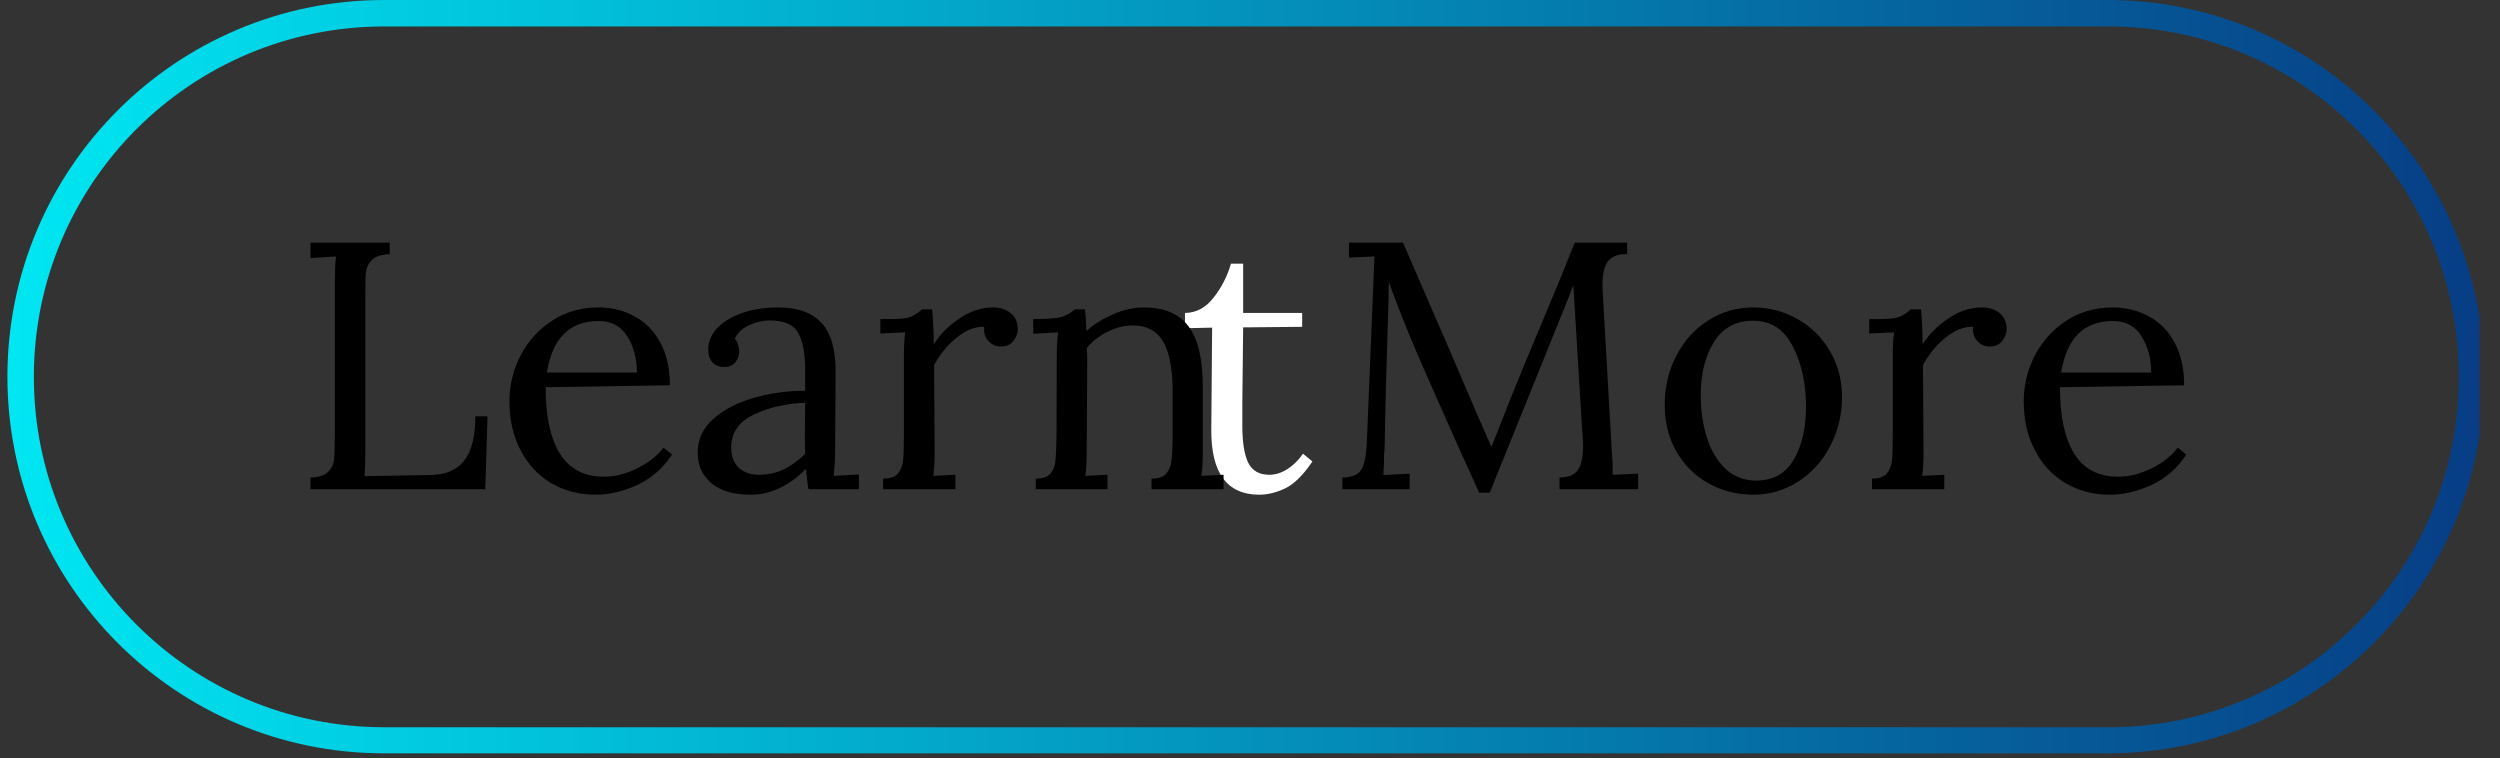 <svg xmlns="http://www.w3.org/2000/svg" xmlns:xlink="http://www.w3.org/1999/xlink" width="188" zoomAndPan="magnify" viewBox="0 0 141 42.75" height="57" preserveAspectRatio="xMidYMid meet" version="1.0"><rect x="0" y="0" width="141" height="42.75" fill="#333333" stroke="none"/><defs><g/><clipPath id="c4139d3d22"><path d="M 0.418 0 L 139.844 0 L 139.844 42.5 L 0.418 42.5 Z M 0.418 0 " clip-rule="nonzero"/></clipPath><clipPath id="99604d770b"><path d="M 21.66 0 L 118.859 0 C 130.594 0 140.105 9.512 140.105 21.246 C 140.105 32.977 130.594 42.488 118.859 42.488 L 21.66 42.488 C 9.93 42.488 0.418 32.977 0.418 21.246 C 0.418 9.512 9.93 0 21.66 0 Z M 21.66 0 " clip-rule="nonzero"/></clipPath><linearGradient x1="-0" gradientTransform="matrix(2.343, 0, 0, 2.343, 0, 0)" y1="12.158" x2="79.794" gradientUnits="userSpaceOnUse" y2="12.158" id="8d59add8c5"><stop stop-opacity="1" stop-color="rgb(0%, 90.599%, 94.899%)" offset="0"/><stop stop-opacity="1" stop-color="rgb(0.009%, 90.338%, 94.733%)" offset="0.004"/><stop stop-opacity="1" stop-color="rgb(0.02%, 90.079%, 94.566%)" offset="0.008"/><stop stop-opacity="1" stop-color="rgb(0.031%, 89.818%, 94.4%)" offset="0.012"/><stop stop-opacity="1" stop-color="rgb(0.041%, 89.558%, 94.234%)" offset="0.016"/><stop stop-opacity="1" stop-color="rgb(0.052%, 89.299%, 94.067%)" offset="0.02"/><stop stop-opacity="1" stop-color="rgb(0.063%, 89.04%, 93.901%)" offset="0.023"/><stop stop-opacity="1" stop-color="rgb(0.073%, 88.779%, 93.733%)" offset="0.027"/><stop stop-opacity="1" stop-color="rgb(0.084%, 88.519%, 93.567%)" offset="0.031"/><stop stop-opacity="1" stop-color="rgb(0.093%, 88.258%, 93.401%)" offset="0.035"/><stop stop-opacity="1" stop-color="rgb(0.104%, 87.999%, 93.234%)" offset="0.039"/><stop stop-opacity="1" stop-color="rgb(0.114%, 87.738%, 93.068%)" offset="0.043"/><stop stop-opacity="1" stop-color="rgb(0.125%, 87.479%, 92.902%)" offset="0.047"/><stop stop-opacity="1" stop-color="rgb(0.136%, 87.218%, 92.735%)" offset="0.051"/><stop stop-opacity="1" stop-color="rgb(0.146%, 86.958%, 92.569%)" offset="0.055"/><stop stop-opacity="1" stop-color="rgb(0.157%, 86.697%, 92.401%)" offset="0.059"/><stop stop-opacity="1" stop-color="rgb(0.168%, 86.438%, 92.235%)" offset="0.062"/><stop stop-opacity="1" stop-color="rgb(0.179%, 86.177%, 92.068%)" offset="0.066"/><stop stop-opacity="1" stop-color="rgb(0.189%, 85.918%, 91.902%)" offset="0.07"/><stop stop-opacity="1" stop-color="rgb(0.198%, 85.657%, 91.736%)" offset="0.074"/><stop stop-opacity="1" stop-color="rgb(0.209%, 85.397%, 91.57%)" offset="0.078"/><stop stop-opacity="1" stop-color="rgb(0.22%, 85.138%, 91.403%)" offset="0.082"/><stop stop-opacity="1" stop-color="rgb(0.23%, 84.879%, 91.237%)" offset="0.086"/><stop stop-opacity="1" stop-color="rgb(0.241%, 84.618%, 91.071%)" offset="0.09"/><stop stop-opacity="1" stop-color="rgb(0.252%, 84.358%, 90.904%)" offset="0.094"/><stop stop-opacity="1" stop-color="rgb(0.262%, 84.097%, 90.736%)" offset="0.098"/><stop stop-opacity="1" stop-color="rgb(0.273%, 83.838%, 90.57%)" offset="0.102"/><stop stop-opacity="1" stop-color="rgb(0.284%, 83.577%, 90.404%)" offset="0.105"/><stop stop-opacity="1" stop-color="rgb(0.294%, 83.318%, 90.237%)" offset="0.109"/><stop stop-opacity="1" stop-color="rgb(0.304%, 83.057%, 90.071%)" offset="0.113"/><stop stop-opacity="1" stop-color="rgb(0.314%, 82.797%, 89.905%)" offset="0.117"/><stop stop-opacity="1" stop-color="rgb(0.325%, 82.536%, 89.738%)" offset="0.121"/><stop stop-opacity="1" stop-color="rgb(0.336%, 82.277%, 89.572%)" offset="0.125"/><stop stop-opacity="1" stop-color="rgb(0.346%, 82.016%, 89.404%)" offset="0.129"/><stop stop-opacity="1" stop-color="rgb(0.357%, 81.757%, 89.238%)" offset="0.133"/><stop stop-opacity="1" stop-color="rgb(0.368%, 81.497%, 89.072%)" offset="0.137"/><stop stop-opacity="1" stop-color="rgb(0.378%, 81.238%, 88.905%)" offset="0.141"/><stop stop-opacity="1" stop-color="rgb(0.389%, 80.977%, 88.739%)" offset="0.145"/><stop stop-opacity="1" stop-color="rgb(0.4%, 80.717%, 88.573%)" offset="0.148"/><stop stop-opacity="1" stop-color="rgb(0.409%, 80.457%, 88.406%)" offset="0.152"/><stop stop-opacity="1" stop-color="rgb(0.42%, 80.197%, 88.24%)" offset="0.156"/><stop stop-opacity="1" stop-color="rgb(0.43%, 79.936%, 88.074%)" offset="0.16"/><stop stop-opacity="1" stop-color="rgb(0.441%, 79.677%, 87.907%)" offset="0.164"/><stop stop-opacity="1" stop-color="rgb(0.452%, 79.416%, 87.74%)" offset="0.168"/><stop stop-opacity="1" stop-color="rgb(0.462%, 79.156%, 87.573%)" offset="0.172"/><stop stop-opacity="1" stop-color="rgb(0.473%, 78.896%, 87.407%)" offset="0.176"/><stop stop-opacity="1" stop-color="rgb(0.484%, 78.636%, 87.241%)" offset="0.18"/><stop stop-opacity="1" stop-color="rgb(0.494%, 78.375%, 87.074%)" offset="0.184"/><stop stop-opacity="1" stop-color="rgb(0.505%, 78.116%, 86.908%)" offset="0.188"/><stop stop-opacity="1" stop-color="rgb(0.514%, 77.855%, 86.742%)" offset="0.191"/><stop stop-opacity="1" stop-color="rgb(0.525%, 77.596%, 86.575%)" offset="0.195"/><stop stop-opacity="1" stop-color="rgb(0.536%, 77.336%, 86.409%)" offset="0.199"/><stop stop-opacity="1" stop-color="rgb(0.546%, 77.077%, 86.243%)" offset="0.203"/><stop stop-opacity="1" stop-color="rgb(0.557%, 76.816%, 86.075%)" offset="0.207"/><stop stop-opacity="1" stop-color="rgb(0.568%, 76.556%, 85.909%)" offset="0.211"/><stop stop-opacity="1" stop-color="rgb(0.578%, 76.295%, 85.742%)" offset="0.215"/><stop stop-opacity="1" stop-color="rgb(0.589%, 76.036%, 85.576%)" offset="0.219"/><stop stop-opacity="1" stop-color="rgb(0.6%, 75.775%, 85.41%)" offset="0.223"/><stop stop-opacity="1" stop-color="rgb(0.61%, 75.516%, 85.243%)" offset="0.227"/><stop stop-opacity="1" stop-color="rgb(0.62%, 75.255%, 85.077%)" offset="0.23"/><stop stop-opacity="1" stop-color="rgb(0.63%, 74.995%, 84.911%)" offset="0.234"/><stop stop-opacity="1" stop-color="rgb(0.641%, 74.734%, 84.743%)" offset="0.238"/><stop stop-opacity="1" stop-color="rgb(0.652%, 74.475%, 84.576%)" offset="0.242"/><stop stop-opacity="1" stop-color="rgb(0.662%, 74.214%, 84.41%)" offset="0.246"/><stop stop-opacity="1" stop-color="rgb(0.673%, 73.955%, 84.244%)" offset="0.25"/><stop stop-opacity="1" stop-color="rgb(0.684%, 73.695%, 84.077%)" offset="0.254"/><stop stop-opacity="1" stop-color="rgb(0.694%, 73.436%, 83.911%)" offset="0.258"/><stop stop-opacity="1" stop-color="rgb(0.705%, 73.175%, 83.745%)" offset="0.262"/><stop stop-opacity="1" stop-color="rgb(0.716%, 72.916%, 83.578%)" offset="0.266"/><stop stop-opacity="1" stop-color="rgb(0.725%, 72.655%, 83.412%)" offset="0.27"/><stop stop-opacity="1" stop-color="rgb(0.735%, 72.395%, 83.246%)" offset="0.273"/><stop stop-opacity="1" stop-color="rgb(0.746%, 72.134%, 83.078%)" offset="0.277"/><stop stop-opacity="1" stop-color="rgb(0.757%, 71.875%, 82.912%)" offset="0.281"/><stop stop-opacity="1" stop-color="rgb(0.768%, 71.614%, 82.745%)" offset="0.285"/><stop stop-opacity="1" stop-color="rgb(0.778%, 71.355%, 82.579%)" offset="0.289"/><stop stop-opacity="1" stop-color="rgb(0.789%, 71.094%, 82.413%)" offset="0.293"/><stop stop-opacity="1" stop-color="rgb(0.8%, 70.834%, 82.246%)" offset="0.297"/><stop stop-opacity="1" stop-color="rgb(0.81%, 70.573%, 82.08%)" offset="0.301"/><stop stop-opacity="1" stop-color="rgb(0.821%, 70.314%, 81.914%)" offset="0.305"/><stop stop-opacity="1" stop-color="rgb(0.83%, 70.053%, 81.747%)" offset="0.309"/><stop stop-opacity="1" stop-color="rgb(0.841%, 69.794%, 81.581%)" offset="0.312"/><stop stop-opacity="1" stop-color="rgb(0.851%, 69.534%, 81.413%)" offset="0.316"/><stop stop-opacity="1" stop-color="rgb(0.862%, 69.275%, 81.247%)" offset="0.32"/><stop stop-opacity="1" stop-color="rgb(0.873%, 69.014%, 81.081%)" offset="0.324"/><stop stop-opacity="1" stop-color="rgb(0.883%, 68.755%, 80.914%)" offset="0.328"/><stop stop-opacity="1" stop-color="rgb(0.894%, 68.494%, 80.748%)" offset="0.332"/><stop stop-opacity="1" stop-color="rgb(0.905%, 68.234%, 80.582%)" offset="0.336"/><stop stop-opacity="1" stop-color="rgb(0.916%, 67.973%, 80.415%)" offset="0.34"/><stop stop-opacity="1" stop-color="rgb(0.926%, 67.714%, 80.249%)" offset="0.344"/><stop stop-opacity="1" stop-color="rgb(0.935%, 67.453%, 80.081%)" offset="0.348"/><stop stop-opacity="1" stop-color="rgb(0.946%, 67.194%, 79.915%)" offset="0.352"/><stop stop-opacity="1" stop-color="rgb(0.957%, 66.933%, 79.749%)" offset="0.355"/><stop stop-opacity="1" stop-color="rgb(0.967%, 66.673%, 79.582%)" offset="0.359"/><stop stop-opacity="1" stop-color="rgb(0.978%, 66.412%, 79.416%)" offset="0.363"/><stop stop-opacity="1" stop-color="rgb(0.989%, 66.153%, 79.25%)" offset="0.367"/><stop stop-opacity="1" stop-color="rgb(0.999%, 65.894%, 79.083%)" offset="0.371"/><stop stop-opacity="1" stop-color="rgb(1.01%, 65.634%, 78.917%)" offset="0.375"/><stop stop-opacity="1" stop-color="rgb(1.021%, 65.373%, 78.751%)" offset="0.379"/><stop stop-opacity="1" stop-color="rgb(1.031%, 65.114%, 78.584%)" offset="0.383"/><stop stop-opacity="1" stop-color="rgb(1.041%, 64.853%, 78.416%)" offset="0.387"/><stop stop-opacity="1" stop-color="rgb(1.051%, 64.594%, 78.25%)" offset="0.391"/><stop stop-opacity="1" stop-color="rgb(1.062%, 64.333%, 78.084%)" offset="0.395"/><stop stop-opacity="1" stop-color="rgb(1.073%, 64.073%, 77.917%)" offset="0.398"/><stop stop-opacity="1" stop-color="rgb(1.083%, 63.812%, 77.751%)" offset="0.402"/><stop stop-opacity="1" stop-color="rgb(1.094%, 63.553%, 77.585%)" offset="0.406"/><stop stop-opacity="1" stop-color="rgb(1.105%, 63.292%, 77.419%)" offset="0.41"/><stop stop-opacity="1" stop-color="rgb(1.115%, 63.033%, 77.252%)" offset="0.414"/><stop stop-opacity="1" stop-color="rgb(1.126%, 62.772%, 77.086%)" offset="0.418"/><stop stop-opacity="1" stop-color="rgb(1.137%, 62.512%, 76.92%)" offset="0.422"/><stop stop-opacity="1" stop-color="rgb(1.146%, 62.251%, 76.752%)" offset="0.426"/><stop stop-opacity="1" stop-color="rgb(1.157%, 61.992%, 76.585%)" offset="0.43"/><stop stop-opacity="1" stop-color="rgb(1.167%, 61.732%, 76.419%)" offset="0.434"/><stop stop-opacity="1" stop-color="rgb(1.178%, 61.473%, 76.253%)" offset="0.438"/><stop stop-opacity="1" stop-color="rgb(1.189%, 61.212%, 76.086%)" offset="0.441"/><stop stop-opacity="1" stop-color="rgb(1.199%, 60.953%, 75.92%)" offset="0.445"/><stop stop-opacity="1" stop-color="rgb(1.21%, 60.692%, 75.754%)" offset="0.449"/><stop stop-opacity="1" stop-color="rgb(1.221%, 60.432%, 75.587%)" offset="0.453"/><stop stop-opacity="1" stop-color="rgb(1.231%, 60.172%, 75.42%)" offset="0.457"/><stop stop-opacity="1" stop-color="rgb(1.242%, 59.912%, 75.253%)" offset="0.461"/><stop stop-opacity="1" stop-color="rgb(1.251%, 59.651%, 75.087%)" offset="0.465"/><stop stop-opacity="1" stop-color="rgb(1.262%, 59.392%, 74.921%)" offset="0.469"/><stop stop-opacity="1" stop-color="rgb(1.273%, 59.131%, 74.754%)" offset="0.473"/><stop stop-opacity="1" stop-color="rgb(1.283%, 58.871%, 74.588%)" offset="0.477"/><stop stop-opacity="1" stop-color="rgb(1.294%, 58.611%, 74.422%)" offset="0.48"/><stop stop-opacity="1" stop-color="rgb(1.305%, 58.351%, 74.255%)" offset="0.484"/><stop stop-opacity="1" stop-color="rgb(1.315%, 58.092%, 74.089%)" offset="0.488"/><stop stop-opacity="1" stop-color="rgb(1.326%, 57.832%, 73.923%)" offset="0.492"/><stop stop-opacity="1" stop-color="rgb(1.337%, 57.571%, 73.755%)" offset="0.496"/><stop stop-opacity="1" stop-color="rgb(1.347%, 57.312%, 73.589%)" offset="0.5"/><stop stop-opacity="1" stop-color="rgb(1.357%, 57.051%, 73.422%)" offset="0.504"/><stop stop-opacity="1" stop-color="rgb(1.367%, 56.792%, 73.256%)" offset="0.508"/><stop stop-opacity="1" stop-color="rgb(1.378%, 56.531%, 73.09%)" offset="0.512"/><stop stop-opacity="1" stop-color="rgb(1.389%, 56.271%, 72.923%)" offset="0.516"/><stop stop-opacity="1" stop-color="rgb(1.399%, 56.01%, 72.757%)" offset="0.52"/><stop stop-opacity="1" stop-color="rgb(1.41%, 55.751%, 72.591%)" offset="0.523"/><stop stop-opacity="1" stop-color="rgb(1.421%, 55.49%, 72.423%)" offset="0.527"/><stop stop-opacity="1" stop-color="rgb(1.431%, 55.231%, 72.256%)" offset="0.531"/><stop stop-opacity="1" stop-color="rgb(1.442%, 54.97%, 72.09%)" offset="0.535"/><stop stop-opacity="1" stop-color="rgb(1.453%, 54.71%, 71.924%)" offset="0.539"/><stop stop-opacity="1" stop-color="rgb(1.462%, 54.449%, 71.758%)" offset="0.543"/><stop stop-opacity="1" stop-color="rgb(1.472%, 54.19%, 71.591%)" offset="0.547"/><stop stop-opacity="1" stop-color="rgb(1.483%, 53.931%, 71.425%)" offset="0.551"/><stop stop-opacity="1" stop-color="rgb(1.494%, 53.671%, 71.259%)" offset="0.555"/><stop stop-opacity="1" stop-color="rgb(1.505%, 53.41%, 71.092%)" offset="0.559"/><stop stop-opacity="1" stop-color="rgb(1.515%, 53.151%, 70.926%)" offset="0.562"/><stop stop-opacity="1" stop-color="rgb(1.526%, 52.89%, 70.758%)" offset="0.566"/><stop stop-opacity="1" stop-color="rgb(1.537%, 52.631%, 70.592%)" offset="0.57"/><stop stop-opacity="1" stop-color="rgb(1.547%, 52.37%, 70.425%)" offset="0.574"/><stop stop-opacity="1" stop-color="rgb(1.558%, 52.11%, 70.259%)" offset="0.578"/><stop stop-opacity="1" stop-color="rgb(1.567%, 51.849%, 70.093%)" offset="0.582"/><stop stop-opacity="1" stop-color="rgb(1.578%, 51.59%, 69.926%)" offset="0.586"/><stop stop-opacity="1" stop-color="rgb(1.588%, 51.329%, 69.76%)" offset="0.59"/><stop stop-opacity="1" stop-color="rgb(1.599%, 51.07%, 69.594%)" offset="0.594"/><stop stop-opacity="1" stop-color="rgb(1.61%, 50.809%, 69.427%)" offset="0.598"/><stop stop-opacity="1" stop-color="rgb(1.62%, 50.549%, 69.261%)" offset="0.602"/><stop stop-opacity="1" stop-color="rgb(1.631%, 50.29%, 69.093%)" offset="0.605"/><stop stop-opacity="1" stop-color="rgb(1.642%, 50.031%, 68.927%)" offset="0.609"/><stop stop-opacity="1" stop-color="rgb(1.653%, 49.77%, 68.761%)" offset="0.613"/><stop stop-opacity="1" stop-color="rgb(1.663%, 49.51%, 68.594%)" offset="0.617"/><stop stop-opacity="1" stop-color="rgb(1.672%, 49.249%, 68.428%)" offset="0.621"/><stop stop-opacity="1" stop-color="rgb(1.683%, 48.99%, 68.262%)" offset="0.625"/><stop stop-opacity="1" stop-color="rgb(1.694%, 48.729%, 68.095%)" offset="0.629"/><stop stop-opacity="1" stop-color="rgb(1.704%, 48.47%, 67.929%)" offset="0.633"/><stop stop-opacity="1" stop-color="rgb(1.715%, 48.209%, 67.761%)" offset="0.637"/><stop stop-opacity="1" stop-color="rgb(1.726%, 47.949%, 67.595%)" offset="0.641"/><stop stop-opacity="1" stop-color="rgb(1.736%, 47.688%, 67.429%)" offset="0.645"/><stop stop-opacity="1" stop-color="rgb(1.747%, 47.429%, 67.262%)" offset="0.648"/><stop stop-opacity="1" stop-color="rgb(1.758%, 47.168%, 67.096%)" offset="0.652"/><stop stop-opacity="1" stop-color="rgb(1.768%, 46.909%, 66.93%)" offset="0.656"/><stop stop-opacity="1" stop-color="rgb(1.778%, 46.648%, 66.763%)" offset="0.66"/><stop stop-opacity="1" stop-color="rgb(1.788%, 46.388%, 66.597%)" offset="0.664"/><stop stop-opacity="1" stop-color="rgb(1.799%, 46.129%, 66.431%)" offset="0.668"/><stop stop-opacity="1" stop-color="rgb(1.81%, 45.869%, 66.264%)" offset="0.672"/><stop stop-opacity="1" stop-color="rgb(1.82%, 45.609%, 66.096%)" offset="0.676"/><stop stop-opacity="1" stop-color="rgb(1.831%, 45.349%, 65.93%)" offset="0.68"/><stop stop-opacity="1" stop-color="rgb(1.842%, 45.088%, 65.764%)" offset="0.684"/><stop stop-opacity="1" stop-color="rgb(1.852%, 44.829%, 65.598%)" offset="0.688"/><stop stop-opacity="1" stop-color="rgb(1.863%, 44.568%, 65.431%)" offset="0.691"/><stop stop-opacity="1" stop-color="rgb(1.874%, 44.308%, 65.265%)" offset="0.695"/><stop stop-opacity="1" stop-color="rgb(1.883%, 44.048%, 65.099%)" offset="0.699"/><stop stop-opacity="1" stop-color="rgb(1.894%, 43.788%, 64.932%)" offset="0.703"/><stop stop-opacity="1" stop-color="rgb(1.904%, 43.527%, 64.766%)" offset="0.707"/><stop stop-opacity="1" stop-color="rgb(1.915%, 43.268%, 64.6%)" offset="0.711"/><stop stop-opacity="1" stop-color="rgb(1.926%, 43.007%, 64.432%)" offset="0.715"/><stop stop-opacity="1" stop-color="rgb(1.936%, 42.747%, 64.265%)" offset="0.719"/><stop stop-opacity="1" stop-color="rgb(1.947%, 42.488%, 64.099%)" offset="0.723"/><stop stop-opacity="1" stop-color="rgb(1.958%, 42.229%, 63.933%)" offset="0.727"/><stop stop-opacity="1" stop-color="rgb(1.968%, 41.968%, 63.766%)" offset="0.73"/><stop stop-opacity="1" stop-color="rgb(1.979%, 41.708%, 63.6%)" offset="0.734"/><stop stop-opacity="1" stop-color="rgb(1.988%, 41.447%, 63.434%)" offset="0.738"/><stop stop-opacity="1" stop-color="rgb(1.999%, 41.188%, 63.268%)" offset="0.742"/><stop stop-opacity="1" stop-color="rgb(2.01%, 40.927%, 63.1%)" offset="0.746"/><stop stop-opacity="1" stop-color="rgb(2.02%, 40.668%, 62.933%)" offset="0.75"/><stop stop-opacity="1" stop-color="rgb(2.031%, 40.407%, 62.767%)" offset="0.754"/><stop stop-opacity="1" stop-color="rgb(2.042%, 40.147%, 62.601%)" offset="0.758"/><stop stop-opacity="1" stop-color="rgb(2.052%, 39.886%, 62.434%)" offset="0.762"/><stop stop-opacity="1" stop-color="rgb(2.063%, 39.627%, 62.268%)" offset="0.766"/><stop stop-opacity="1" stop-color="rgb(2.074%, 39.366%, 62.102%)" offset="0.77"/><stop stop-opacity="1" stop-color="rgb(2.084%, 39.107%, 61.935%)" offset="0.773"/><stop stop-opacity="1" stop-color="rgb(2.094%, 38.846%, 61.769%)" offset="0.777"/><stop stop-opacity="1" stop-color="rgb(2.104%, 38.586%, 61.603%)" offset="0.781"/><stop stop-opacity="1" stop-color="rgb(2.115%, 38.327%, 61.435%)" offset="0.785"/><stop stop-opacity="1" stop-color="rgb(2.126%, 38.068%, 61.269%)" offset="0.789"/><stop stop-opacity="1" stop-color="rgb(2.136%, 37.807%, 61.102%)" offset="0.793"/><stop stop-opacity="1" stop-color="rgb(2.147%, 37.547%, 60.936%)" offset="0.797"/><stop stop-opacity="1" stop-color="rgb(2.158%, 37.286%, 60.77%)" offset="0.801"/><stop stop-opacity="1" stop-color="rgb(2.168%, 37.027%, 60.603%)" offset="0.805"/><stop stop-opacity="1" stop-color="rgb(2.179%, 36.766%, 60.437%)" offset="0.809"/><stop stop-opacity="1" stop-color="rgb(2.19%, 36.507%, 60.271%)" offset="0.812"/><stop stop-opacity="1" stop-color="rgb(2.199%, 36.246%, 60.103%)" offset="0.816"/><stop stop-opacity="1" stop-color="rgb(2.209%, 35.986%, 59.937%)" offset="0.82"/><stop stop-opacity="1" stop-color="rgb(2.22%, 35.725%, 59.77%)" offset="0.824"/><stop stop-opacity="1" stop-color="rgb(2.231%, 35.466%, 59.604%)" offset="0.828"/><stop stop-opacity="1" stop-color="rgb(2.242%, 35.205%, 59.438%)" offset="0.832"/><stop stop-opacity="1" stop-color="rgb(2.252%, 34.946%, 59.271%)" offset="0.836"/><stop stop-opacity="1" stop-color="rgb(2.263%, 34.686%, 59.105%)" offset="0.84"/><stop stop-opacity="1" stop-color="rgb(2.274%, 34.427%, 58.939%)" offset="0.844"/><stop stop-opacity="1" stop-color="rgb(2.284%, 34.166%, 58.772%)" offset="0.848"/><stop stop-opacity="1" stop-color="rgb(2.295%, 33.907%, 58.606%)" offset="0.852"/><stop stop-opacity="1" stop-color="rgb(2.304%, 33.646%, 58.438%)" offset="0.855"/><stop stop-opacity="1" stop-color="rgb(2.315%, 33.386%, 58.272%)" offset="0.859"/><stop stop-opacity="1" stop-color="rgb(2.325%, 33.125%, 58.105%)" offset="0.863"/><stop stop-opacity="1" stop-color="rgb(2.336%, 32.866%, 57.939%)" offset="0.867"/><stop stop-opacity="1" stop-color="rgb(2.347%, 32.605%, 57.773%)" offset="0.871"/><stop stop-opacity="1" stop-color="rgb(2.357%, 32.346%, 57.607%)" offset="0.875"/><stop stop-opacity="1" stop-color="rgb(2.368%, 32.085%, 57.44%)" offset="0.879"/><stop stop-opacity="1" stop-color="rgb(2.379%, 31.825%, 57.274%)" offset="0.883"/><stop stop-opacity="1" stop-color="rgb(2.388%, 31.564%, 57.108%)" offset="0.887"/><stop stop-opacity="1" stop-color="rgb(2.399%, 31.305%, 56.941%)" offset="0.891"/><stop stop-opacity="1" stop-color="rgb(2.409%, 31.044%, 56.773%)" offset="0.895"/><stop stop-opacity="1" stop-color="rgb(2.42%, 30.785%, 56.607%)" offset="0.898"/><stop stop-opacity="1" stop-color="rgb(2.431%, 30.525%, 56.441%)" offset="0.902"/><stop stop-opacity="1" stop-color="rgb(2.441%, 30.266%, 56.274%)" offset="0.906"/><stop stop-opacity="1" stop-color="rgb(2.452%, 30.005%, 56.108%)" offset="0.91"/><stop stop-opacity="1" stop-color="rgb(2.463%, 29.745%, 55.942%)" offset="0.914"/><stop stop-opacity="1" stop-color="rgb(2.473%, 29.485%, 55.775%)" offset="0.918"/><stop stop-opacity="1" stop-color="rgb(2.484%, 29.225%, 55.609%)" offset="0.922"/><stop stop-opacity="1" stop-color="rgb(2.493%, 28.964%, 55.441%)" offset="0.926"/><stop stop-opacity="1" stop-color="rgb(2.504%, 28.705%, 55.275%)" offset="0.93"/><stop stop-opacity="1" stop-color="rgb(2.515%, 28.444%, 55.109%)" offset="0.934"/><stop stop-opacity="1" stop-color="rgb(2.525%, 28.185%, 54.942%)" offset="0.938"/><stop stop-opacity="1" stop-color="rgb(2.536%, 27.924%, 54.776%)" offset="0.941"/><stop stop-opacity="1" stop-color="rgb(2.547%, 27.664%, 54.61%)" offset="0.945"/><stop stop-opacity="1" stop-color="rgb(2.557%, 27.403%, 54.443%)" offset="0.949"/><stop stop-opacity="1" stop-color="rgb(2.568%, 27.144%, 54.277%)" offset="0.953"/><stop stop-opacity="1" stop-color="rgb(2.579%, 26.884%, 54.111%)" offset="0.957"/><stop stop-opacity="1" stop-color="rgb(2.589%, 26.625%, 53.944%)" offset="0.961"/><stop stop-opacity="1" stop-color="rgb(2.599%, 26.364%, 53.777%)" offset="0.965"/><stop stop-opacity="1" stop-color="rgb(2.609%, 26.105%, 53.61%)" offset="0.969"/><stop stop-opacity="1" stop-color="rgb(2.62%, 25.844%, 53.444%)" offset="0.973"/><stop stop-opacity="1" stop-color="rgb(2.631%, 25.584%, 53.278%)" offset="0.977"/><stop stop-opacity="1" stop-color="rgb(2.641%, 25.323%, 53.111%)" offset="0.98"/><stop stop-opacity="1" stop-color="rgb(2.652%, 25.064%, 52.945%)" offset="0.984"/><stop stop-opacity="1" stop-color="rgb(2.663%, 24.803%, 52.779%)" offset="0.988"/><stop stop-opacity="1" stop-color="rgb(2.673%, 24.544%, 52.612%)" offset="0.992"/><stop stop-opacity="1" stop-color="rgb(2.684%, 24.283%, 52.446%)" offset="0.996"/><stop stop-opacity="1" stop-color="rgb(2.695%, 24.023%, 52.28%)" offset="1"/></linearGradient></defs><g clip-path="url(#c4139d3d22)"><g clip-path="url(#99604d770b)"><path stroke-linecap="butt" transform="matrix(0.746, 0, 0, 0.746, 0.416, 0)" fill="none" stroke-linejoin="miter" d="M 28.491 -0 L 158.848 -0 C 174.585 -0 187.341 12.756 187.341 28.494 C 187.341 44.226 174.585 56.982 158.848 56.982 L 28.491 56.982 C 12.759 56.982 0.002 44.226 0.002 28.494 C 0.002 12.756 12.759 -0 28.491 -0 Z M 28.491 -0 " stroke="url(#8d59add8c5)" stroke-width="4" stroke-miterlimit="4"/></g></g><g fill="#ffffff" fill-opacity="1"><g transform="translate(66.411, 27.589)"><g><path d="M 4.609 0.312 C 2.797 0.312 1.895 -0.906 1.906 -3.344 L 1.953 -9.109 L 0.422 -9.078 L 0.422 -9.938 C 1.055 -9.945 1.594 -10.234 2.031 -10.797 C 2.477 -11.359 2.805 -12 3.016 -12.719 L 3.703 -12.719 L 3.703 -9.938 L 7.031 -9.938 L 7.031 -9.156 L 3.703 -9.125 C 3.68 -7.094 3.664 -5.688 3.656 -4.906 C 3.656 -4.125 3.656 -3.688 3.656 -3.594 C 3.656 -2.656 3.766 -1.957 3.984 -1.5 C 4.211 -1.039 4.609 -0.812 5.172 -0.812 C 5.516 -0.812 5.852 -0.914 6.188 -1.125 C 6.531 -1.344 6.828 -1.633 7.078 -2 L 7.609 -1.562 C 7.098 -0.801 6.586 -0.297 6.078 -0.047 C 5.578 0.191 5.086 0.312 4.609 0.312 Z M 4.609 0.312 "/></g></g></g><g fill="#000000" fill-opacity="1"><g transform="translate(16.417, 27.589)"><g><path d="M 1.094 -0.656 C 1.551 -0.664 1.879 -0.77 2.078 -0.969 C 2.285 -1.164 2.398 -1.398 2.422 -1.672 C 2.453 -1.953 2.469 -2.426 2.469 -3.094 L 2.469 -11.688 C 2.469 -12.238 2.488 -12.719 2.531 -13.125 L 1.094 -13.031 L 1.094 -13.906 L 5.562 -13.906 L 5.562 -13.25 C 5.102 -13.238 4.77 -13.133 4.562 -12.938 C 4.363 -12.738 4.25 -12.504 4.219 -12.234 C 4.195 -11.961 4.188 -11.488 4.188 -10.812 L 4.188 -2.281 C 4.188 -1.594 4.172 -1.078 4.141 -0.734 L 7.844 -0.797 C 8.695 -0.805 9.332 -1.07 9.75 -1.594 C 10.176 -2.125 10.391 -2.961 10.391 -4.109 L 11.078 -4.109 L 10.953 0 L 1.094 0 Z M 1.094 -0.656 "/></g></g></g><g fill="#000000" fill-opacity="1"><g transform="translate(27.905, 27.589)"><g><path d="M 5.688 0.312 C 4.77 0.312 3.941 0.098 3.203 -0.328 C 2.473 -0.754 1.895 -1.367 1.469 -2.172 C 1.039 -2.973 0.828 -3.898 0.828 -4.953 C 0.828 -5.879 1.039 -6.75 1.469 -7.562 C 1.895 -8.375 2.488 -9.023 3.25 -9.516 C 4.008 -10.004 4.875 -10.25 5.844 -10.25 C 6.594 -10.25 7.27 -10.082 7.875 -9.75 C 8.488 -9.426 8.973 -8.938 9.328 -8.281 C 9.691 -7.625 9.875 -6.816 9.875 -5.859 L 2.875 -5.75 C 2.863 -4.156 3.125 -2.914 3.656 -2.031 C 4.195 -1.145 5.031 -0.703 6.156 -0.703 C 6.77 -0.703 7.395 -0.859 8.031 -1.172 C 8.676 -1.492 9.172 -1.883 9.516 -2.344 L 10 -1.953 C 9.488 -1.18 8.832 -0.609 8.031 -0.234 C 7.238 0.129 6.457 0.312 5.688 0.312 Z M 8.016 -6.578 C 8.016 -7.367 7.832 -8.051 7.469 -8.625 C 7.113 -9.195 6.578 -9.484 5.859 -9.484 C 4.223 -9.484 3.25 -8.516 2.938 -6.578 Z M 8.016 -6.578 "/></g></g></g><g fill="#000000" fill-opacity="1"><g transform="translate(38.677, 27.589)"><g><path d="M 3.656 0.312 C 2.688 0.312 1.945 0.094 1.438 -0.344 C 0.926 -0.781 0.672 -1.348 0.672 -2.047 C 0.672 -2.816 0.977 -3.469 1.594 -4 C 2.219 -4.531 2.992 -4.922 3.922 -5.172 C 4.859 -5.43 5.797 -5.555 6.734 -5.547 L 6.734 -6.781 C 6.734 -7.633 6.609 -8.301 6.359 -8.781 C 6.109 -9.27 5.57 -9.516 4.75 -9.516 C 4.344 -9.516 3.953 -9.426 3.578 -9.25 C 3.203 -9.082 2.93 -8.828 2.766 -8.484 C 2.93 -8.297 3.016 -8.047 3.016 -7.734 C 3.016 -7.535 2.941 -7.344 2.797 -7.156 C 2.648 -6.977 2.441 -6.891 2.172 -6.891 C 1.891 -6.891 1.664 -6.977 1.5 -7.156 C 1.344 -7.344 1.266 -7.582 1.266 -7.875 C 1.266 -8.312 1.43 -8.711 1.766 -9.078 C 2.109 -9.441 2.582 -9.727 3.188 -9.938 C 3.789 -10.145 4.461 -10.25 5.203 -10.25 C 6.316 -10.25 7.141 -9.953 7.672 -9.359 C 8.203 -8.773 8.461 -7.848 8.453 -6.578 L 8.422 -2.109 C 8.422 -1.68 8.395 -1.227 8.344 -0.75 L 9.766 -0.828 L 9.766 0 L 6.922 0 C 6.879 -0.195 6.832 -0.578 6.781 -1.141 C 5.812 -0.172 4.77 0.312 3.656 0.312 Z M 4.109 -0.812 C 4.617 -0.812 5.078 -0.906 5.484 -1.094 C 5.898 -1.289 6.316 -1.586 6.734 -1.984 C 6.723 -2.18 6.719 -2.52 6.719 -3 L 6.734 -4.875 C 5.648 -4.832 4.68 -4.609 3.828 -4.203 C 2.984 -3.797 2.562 -3.176 2.562 -2.344 C 2.562 -1.852 2.707 -1.473 3 -1.203 C 3.289 -0.941 3.66 -0.812 4.109 -0.812 Z M 4.109 -0.812 "/></g></g></g><g fill="#000000" fill-opacity="1"><g transform="translate(48.933, 27.589)"><g><path d="M 0.875 -0.594 C 1.258 -0.594 1.535 -0.688 1.703 -0.875 C 1.867 -1.07 1.969 -1.316 2 -1.609 C 2.031 -1.91 2.047 -2.379 2.047 -3.016 L 2.047 -7.547 C 2.047 -8.109 2.07 -8.539 2.125 -8.844 L 0.719 -8.781 L 0.719 -9.594 L 1.328 -9.594 C 1.836 -9.594 2.203 -9.633 2.422 -9.719 C 2.648 -9.812 2.863 -9.953 3.062 -10.141 L 3.641 -10.141 C 3.691 -9.617 3.723 -8.961 3.734 -8.172 C 4.066 -8.711 4.539 -9.191 5.156 -9.609 C 5.77 -10.035 6.41 -10.25 7.078 -10.25 C 7.473 -10.25 7.801 -10.145 8.062 -9.938 C 8.332 -9.727 8.469 -9.414 8.469 -9 C 8.469 -8.789 8.383 -8.578 8.219 -8.359 C 8.051 -8.148 7.816 -8.047 7.516 -8.047 C 7.223 -8.047 6.984 -8.156 6.797 -8.375 C 6.609 -8.594 6.535 -8.852 6.578 -9.156 C 6.078 -9.176 5.57 -8.984 5.062 -8.578 C 4.551 -8.18 4.113 -7.656 3.75 -7 L 3.781 -2.109 C 3.781 -1.516 3.754 -1.062 3.703 -0.75 L 4.953 -0.812 L 4.953 0 L 0.875 0 Z M 0.875 -0.594 "/></g></g></g><g fill="#000000" fill-opacity="1"><g transform="translate(57.54, 27.589)"><g><path d="M 0.875 -0.594 C 1.258 -0.594 1.535 -0.688 1.703 -0.875 C 1.867 -1.07 1.961 -1.312 1.984 -1.594 C 2.016 -1.883 2.035 -2.359 2.047 -3.016 L 2.062 -7.547 C 2.062 -8.109 2.086 -8.539 2.141 -8.844 L 0.734 -8.766 L 0.734 -9.594 C 1.516 -9.594 2.051 -9.633 2.344 -9.719 C 2.633 -9.812 2.879 -9.953 3.078 -10.141 L 3.656 -10.141 C 3.688 -9.891 3.711 -9.484 3.734 -8.922 C 4.18 -9.316 4.691 -9.633 5.266 -9.875 C 5.848 -10.125 6.414 -10.25 6.969 -10.25 C 8.125 -10.25 8.969 -9.891 9.5 -9.172 C 10.031 -8.453 10.297 -7.328 10.297 -5.797 L 10.297 -2.109 C 10.297 -1.516 10.27 -1.062 10.219 -0.75 L 11.469 -0.812 L 11.469 0 L 7.406 0 L 7.406 -0.594 C 7.789 -0.594 8.066 -0.688 8.234 -0.875 C 8.398 -1.07 8.5 -1.316 8.531 -1.609 C 8.57 -1.91 8.594 -2.379 8.594 -3.016 L 8.594 -5.797 C 8.57 -6.941 8.383 -7.801 8.031 -8.375 C 7.676 -8.945 7.113 -9.234 6.344 -9.234 C 5.863 -9.234 5.391 -9.113 4.922 -8.875 C 4.453 -8.645 4.062 -8.336 3.75 -7.953 C 3.77 -7.805 3.781 -7.547 3.781 -7.172 L 3.75 -2.109 C 3.75 -1.516 3.723 -1.062 3.672 -0.75 L 4.922 -0.812 L 4.922 0 L 0.875 0 Z M 0.875 -0.594 "/></g></g></g><g fill="#000000" fill-opacity="1"><g transform="translate(69.604, 27.589)"><g/></g></g><g fill="#000000" fill-opacity="1"><g transform="translate(74.832, 27.589)"><g><path d="M 7.469 -2.281 C 6.469 -4.52 5.688 -6.285 5.125 -7.578 C 4.57 -8.867 4.031 -10.234 3.5 -11.672 L 3.484 -10.797 C 3.359 -6.91 3.285 -4.141 3.266 -2.484 C 3.266 -2.285 3.254 -2.141 3.234 -2.047 C 3.234 -1.598 3.219 -1.18 3.188 -0.797 L 4.672 -0.875 L 4.672 0 L 0.875 0 L 0.875 -0.656 C 1.426 -0.664 1.785 -0.816 1.953 -1.109 C 2.117 -1.41 2.219 -1.867 2.25 -2.484 L 2.688 -13.125 L 1.25 -13.062 L 1.25 -13.906 L 4.297 -13.906 L 7 -7.672 C 7.977 -5.367 8.734 -3.617 9.266 -2.422 L 9.297 -2.422 C 9.461 -2.816 9.801 -3.672 10.312 -4.984 C 10.82 -6.254 11.398 -7.656 12.047 -9.188 C 12.797 -10.957 13.441 -12.531 13.984 -13.906 L 16.938 -13.906 L 16.938 -13.25 C 16.457 -13.27 16.102 -13.145 15.875 -12.875 C 15.656 -12.602 15.547 -12.141 15.547 -11.484 L 15.562 -11.094 L 16.078 -2.047 C 16.109 -1.742 16.125 -1.332 16.125 -0.812 L 17.562 -0.875 L 17.562 0 L 13.125 0 L 13.125 -0.656 C 13.633 -0.664 13.984 -0.812 14.172 -1.094 C 14.359 -1.383 14.453 -1.832 14.453 -2.438 C 14.453 -2.695 14.441 -2.891 14.422 -3.016 L 13.906 -11.484 C 13.883 -11.422 13.848 -11.336 13.797 -11.234 C 13.754 -11.129 13.707 -11.004 13.656 -10.859 L 9.188 0.203 L 8.594 0.203 Z M 7.469 -2.281 "/></g></g></g><g fill="#000000" fill-opacity="1"><g transform="translate(93.078, 27.589)"><g><path d="M 5.797 0.312 C 4.891 0.312 4.051 0.098 3.281 -0.328 C 2.52 -0.754 1.914 -1.352 1.469 -2.125 C 1.031 -2.895 0.812 -3.766 0.812 -4.734 C 0.812 -5.766 1.031 -6.695 1.469 -7.531 C 1.906 -8.375 2.504 -9.035 3.266 -9.516 C 4.023 -10.004 4.867 -10.25 5.797 -10.25 C 6.711 -10.25 7.555 -10.023 8.328 -9.578 C 9.098 -9.141 9.703 -8.535 10.141 -7.766 C 10.586 -7.004 10.812 -6.148 10.812 -5.203 C 10.812 -4.203 10.586 -3.273 10.141 -2.422 C 9.703 -1.578 9.098 -0.91 8.328 -0.422 C 7.566 0.066 6.723 0.312 5.797 0.312 Z M 5.969 -0.484 C 6.926 -0.484 7.633 -0.879 8.094 -1.672 C 8.551 -2.461 8.781 -3.445 8.781 -4.625 C 8.781 -5.969 8.531 -7.113 8.031 -8.062 C 7.539 -9.02 6.797 -9.5 5.797 -9.5 C 4.816 -9.5 4.078 -9.094 3.578 -8.281 C 3.086 -7.477 2.844 -6.488 2.844 -5.312 C 2.844 -4.457 2.957 -3.66 3.188 -2.922 C 3.414 -2.191 3.766 -1.602 4.234 -1.156 C 4.711 -0.707 5.289 -0.484 5.969 -0.484 Z M 5.969 -0.484 "/></g></g></g><g fill="#000000" fill-opacity="1"><g transform="translate(104.705, 27.589)"><g><path d="M 0.875 -0.594 C 1.258 -0.594 1.535 -0.688 1.703 -0.875 C 1.867 -1.07 1.969 -1.316 2 -1.609 C 2.031 -1.91 2.047 -2.379 2.047 -3.016 L 2.047 -7.547 C 2.047 -8.109 2.07 -8.539 2.125 -8.844 L 0.719 -8.781 L 0.719 -9.594 L 1.328 -9.594 C 1.836 -9.594 2.203 -9.633 2.422 -9.719 C 2.648 -9.812 2.863 -9.953 3.062 -10.141 L 3.641 -10.141 C 3.691 -9.617 3.723 -8.961 3.734 -8.172 C 4.066 -8.711 4.539 -9.191 5.156 -9.609 C 5.77 -10.035 6.41 -10.25 7.078 -10.25 C 7.473 -10.25 7.801 -10.145 8.062 -9.938 C 8.332 -9.727 8.469 -9.414 8.469 -9 C 8.469 -8.789 8.383 -8.578 8.219 -8.359 C 8.051 -8.148 7.816 -8.047 7.516 -8.047 C 7.223 -8.047 6.984 -8.156 6.797 -8.375 C 6.609 -8.594 6.535 -8.852 6.578 -9.156 C 6.078 -9.176 5.57 -8.984 5.062 -8.578 C 4.551 -8.18 4.113 -7.656 3.75 -7 L 3.781 -2.109 C 3.781 -1.516 3.754 -1.062 3.703 -0.75 L 4.953 -0.812 L 4.953 0 L 0.875 0 Z M 0.875 -0.594 "/></g></g></g><g fill="#000000" fill-opacity="1"><g transform="translate(113.311, 27.589)"><g><path d="M 5.688 0.312 C 4.77 0.312 3.941 0.098 3.203 -0.328 C 2.473 -0.754 1.895 -1.367 1.469 -2.172 C 1.039 -2.973 0.828 -3.898 0.828 -4.953 C 0.828 -5.879 1.039 -6.75 1.469 -7.562 C 1.895 -8.375 2.488 -9.023 3.25 -9.516 C 4.008 -10.004 4.875 -10.25 5.844 -10.25 C 6.594 -10.25 7.27 -10.082 7.875 -9.75 C 8.488 -9.426 8.973 -8.938 9.328 -8.281 C 9.691 -7.625 9.875 -6.816 9.875 -5.859 L 2.875 -5.75 C 2.863 -4.156 3.125 -2.914 3.656 -2.031 C 4.195 -1.145 5.031 -0.703 6.156 -0.703 C 6.77 -0.703 7.395 -0.859 8.031 -1.172 C 8.676 -1.492 9.172 -1.883 9.516 -2.344 L 10 -1.953 C 9.488 -1.18 8.832 -0.609 8.031 -0.234 C 7.238 0.129 6.457 0.312 5.688 0.312 Z M 8.016 -6.578 C 8.016 -7.367 7.832 -8.051 7.469 -8.625 C 7.113 -9.195 6.578 -9.484 5.859 -9.484 C 4.223 -9.484 3.25 -8.516 2.938 -6.578 Z M 8.016 -6.578 "/></g></g></g></svg>